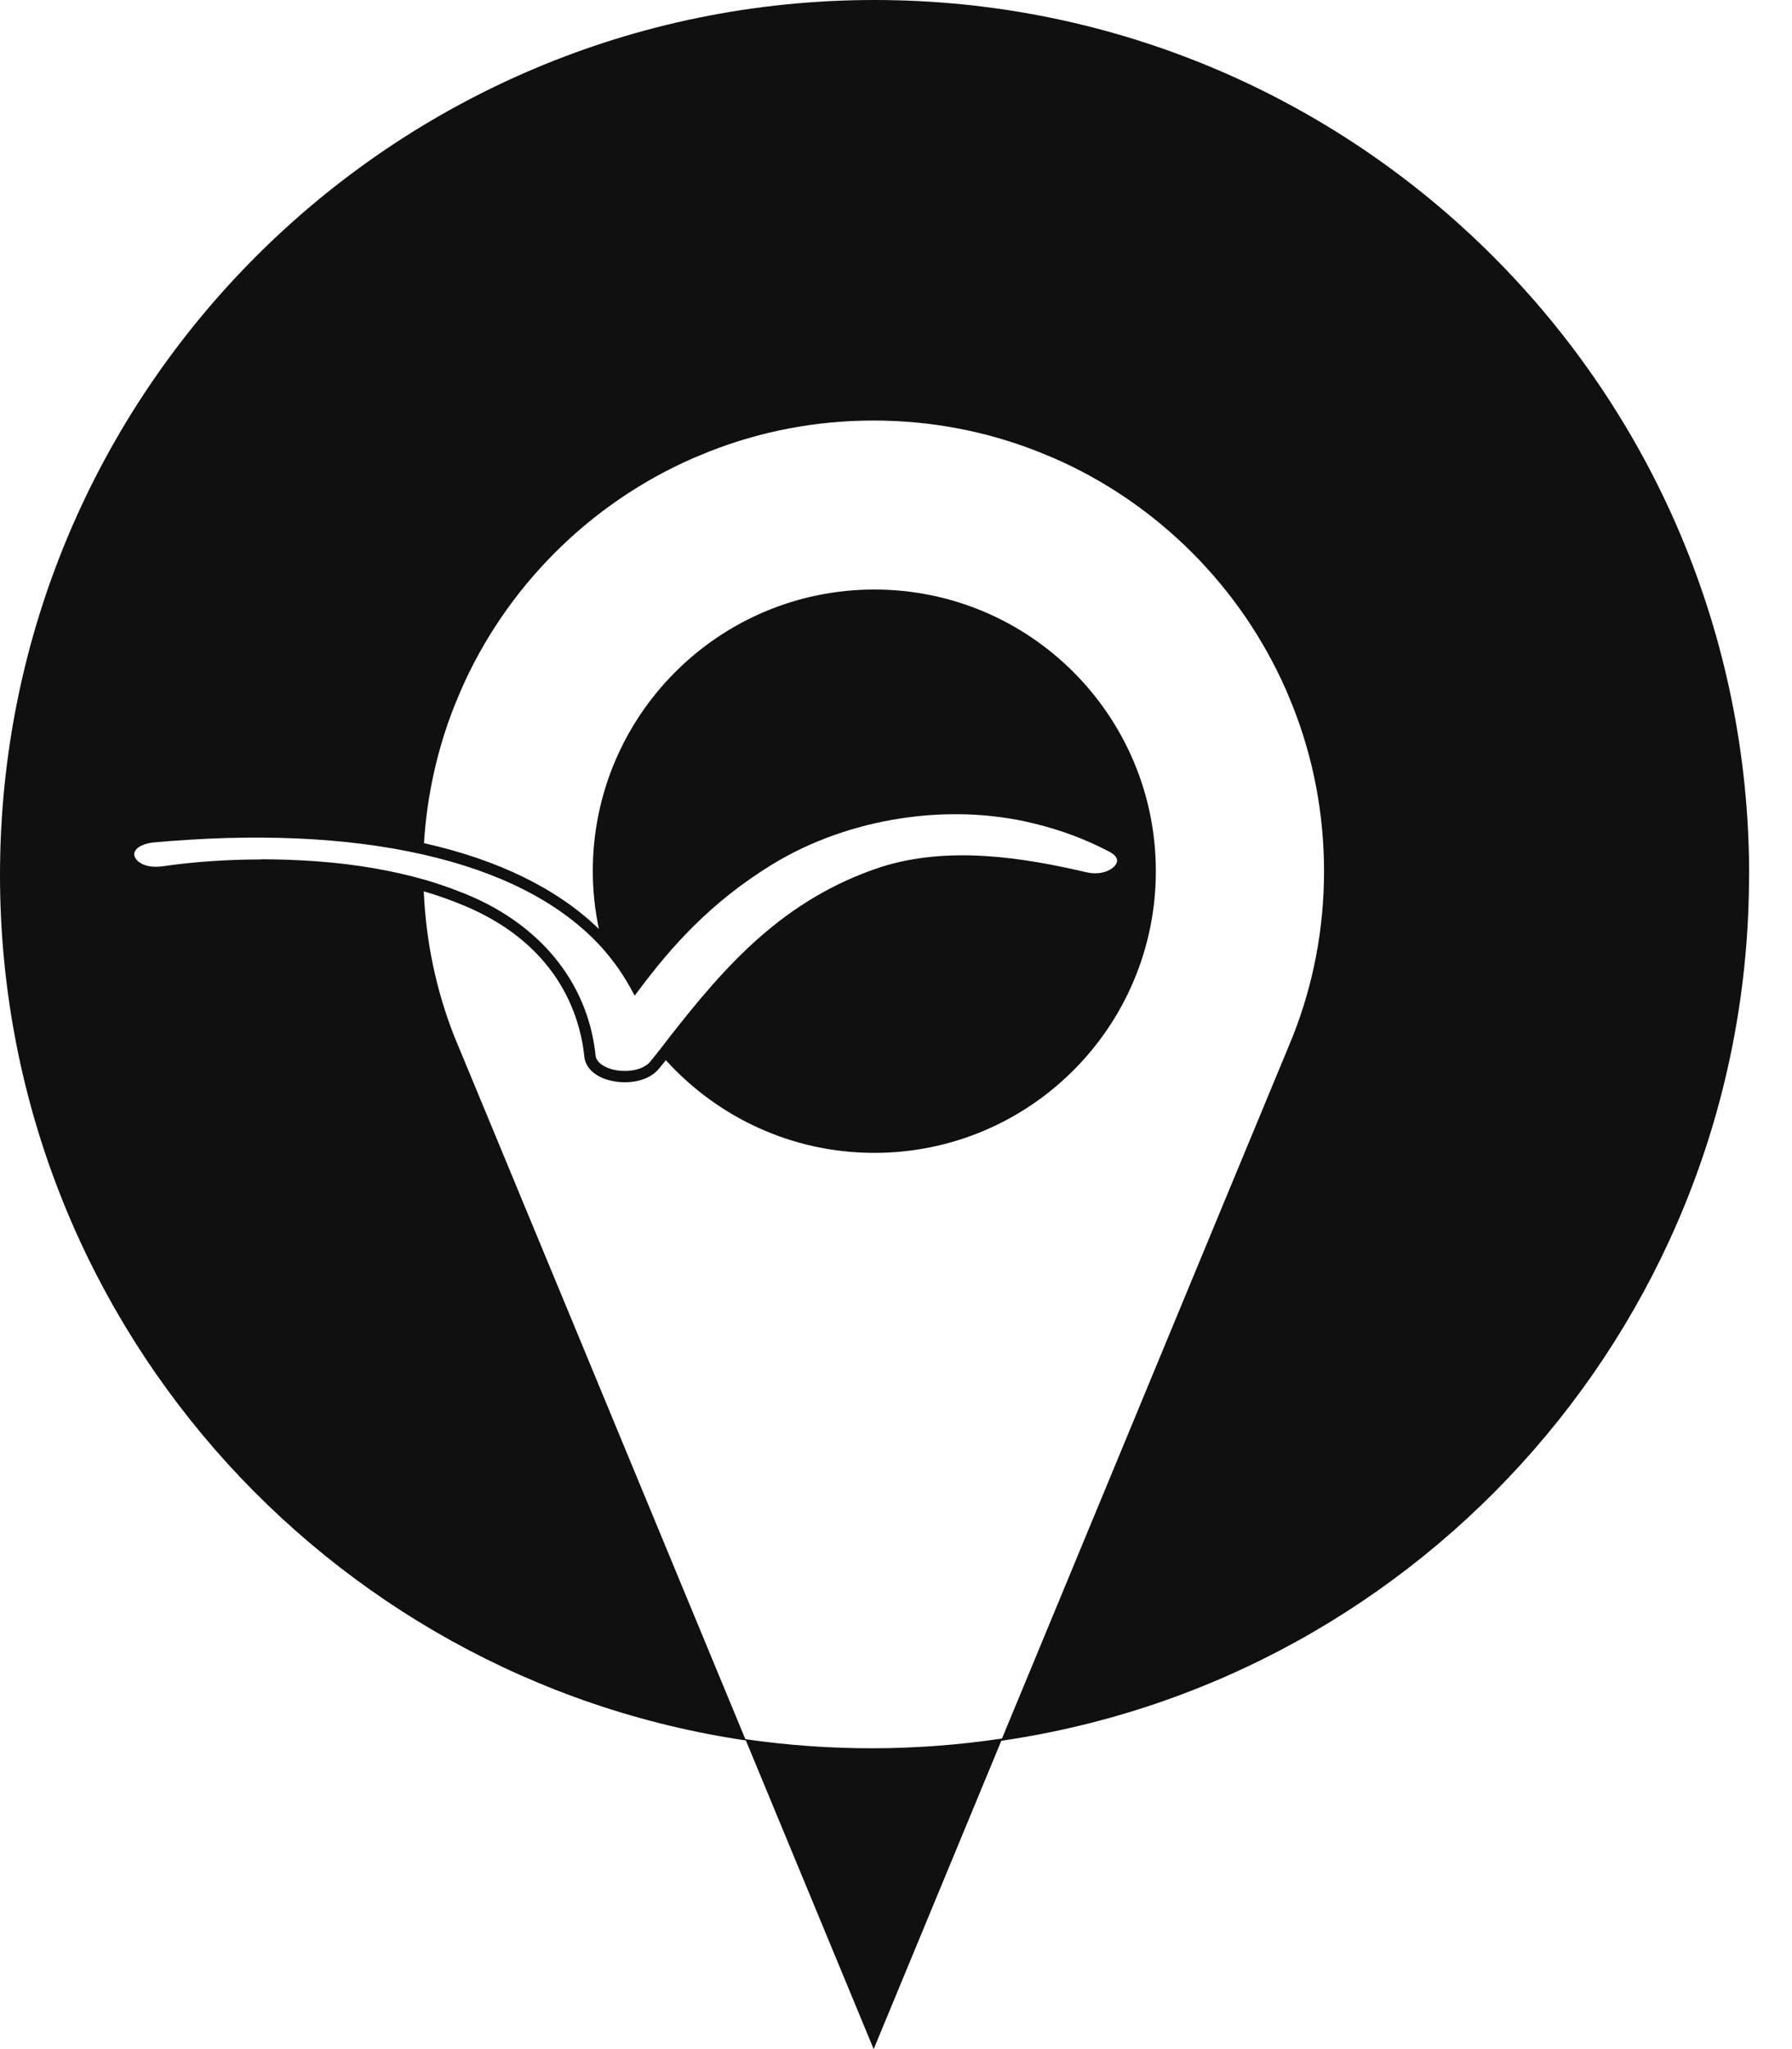 <svg xmlns="http://www.w3.org/2000/svg" width="35" height="40" viewBox="0 0 35 40" fill="none"><path d="M34.163 17.081C34.163 7.647 26.515 0 17.081 0C7.648 0 0 7.647 0 17.081C0 25.661 6.327 32.759 14.568 33.975L17.064 40L19.557 33.981C27.817 32.781 34.161 25.675 34.161 17.083L34.163 17.081ZM5.108 16.777C4.439 16.777 3.783 16.823 3.172 16.911C2.825 16.959 2.639 16.809 2.623 16.693C2.607 16.578 2.747 16.481 2.969 16.448C4.975 16.264 6.754 16.34 8.255 16.679C9.74 17.014 10.887 17.594 11.665 18.402C11.92 18.669 12.139 18.967 12.315 19.288L12.396 19.437L12.498 19.3C13.086 18.52 13.855 17.621 15.099 16.865C16.571 15.969 18.517 15.665 20.178 16.071C20.712 16.198 21.215 16.387 21.674 16.63C21.74 16.665 21.847 16.74 21.811 16.84C21.767 16.961 21.543 17.094 21.236 17.031C19.991 16.741 18.54 16.503 17.205 16.925C15.301 17.553 14.168 18.849 13.079 20.242C13.004 20.341 12.926 20.441 12.844 20.544L12.827 20.567C12.787 20.617 12.747 20.668 12.702 20.722C12.544 20.911 12.186 20.944 11.932 20.867C11.757 20.814 11.646 20.718 11.633 20.61C11.484 19.155 10.511 17.986 8.966 17.401C8.758 17.32 8.535 17.243 8.302 17.175C7.659 16.991 6.94 16.868 6.164 16.812C5.81 16.787 5.456 16.774 5.105 16.774L5.108 16.777ZM14.56 33.955L13.974 32.541L12.302 28.505L11.185 25.808L10.329 23.744L9.604 21.994L8.999 20.535L8.867 20.217C8.523 19.338 8.319 18.39 8.277 17.4C8.49 17.462 8.695 17.531 8.886 17.607C10.894 18.365 11.331 19.828 11.414 20.634C11.437 20.836 11.602 20.999 11.868 21.079C11.972 21.11 12.088 21.127 12.204 21.127C12.454 21.127 12.713 21.049 12.868 20.864C12.915 20.809 12.957 20.756 12.998 20.703L13.004 20.695C14.01 21.804 15.461 22.505 17.077 22.505C20.114 22.505 22.575 20.043 22.575 17.006C22.575 13.97 20.114 11.508 17.077 11.508C14.04 11.508 11.578 13.97 11.578 17.006C11.578 17.393 11.621 17.769 11.697 18.134C10.894 17.356 9.754 16.792 8.299 16.463C8.294 16.463 8.288 16.461 8.281 16.459C8.339 15.527 8.54 14.634 8.866 13.802L8.998 13.484C9.439 12.472 10.069 11.558 10.84 10.787C11.611 10.016 12.523 9.388 13.537 8.944L13.855 8.813C14.849 8.422 15.93 8.209 17.061 8.209C18.192 8.209 19.274 8.422 20.267 8.813L20.585 8.944C21.598 9.386 22.511 10.016 23.282 10.787C24.053 11.558 24.681 12.472 25.125 13.484L25.256 13.802C25.647 14.795 25.86 15.877 25.86 17.008C25.86 18.139 25.647 19.22 25.256 20.214L25.125 20.532L24.52 21.991L23.794 23.741L22.939 25.805L21.822 28.502L20.15 32.538L19.57 33.937C17.909 34.187 16.218 34.191 14.556 33.95L14.56 33.955Z" fill="#101010"></path></svg>